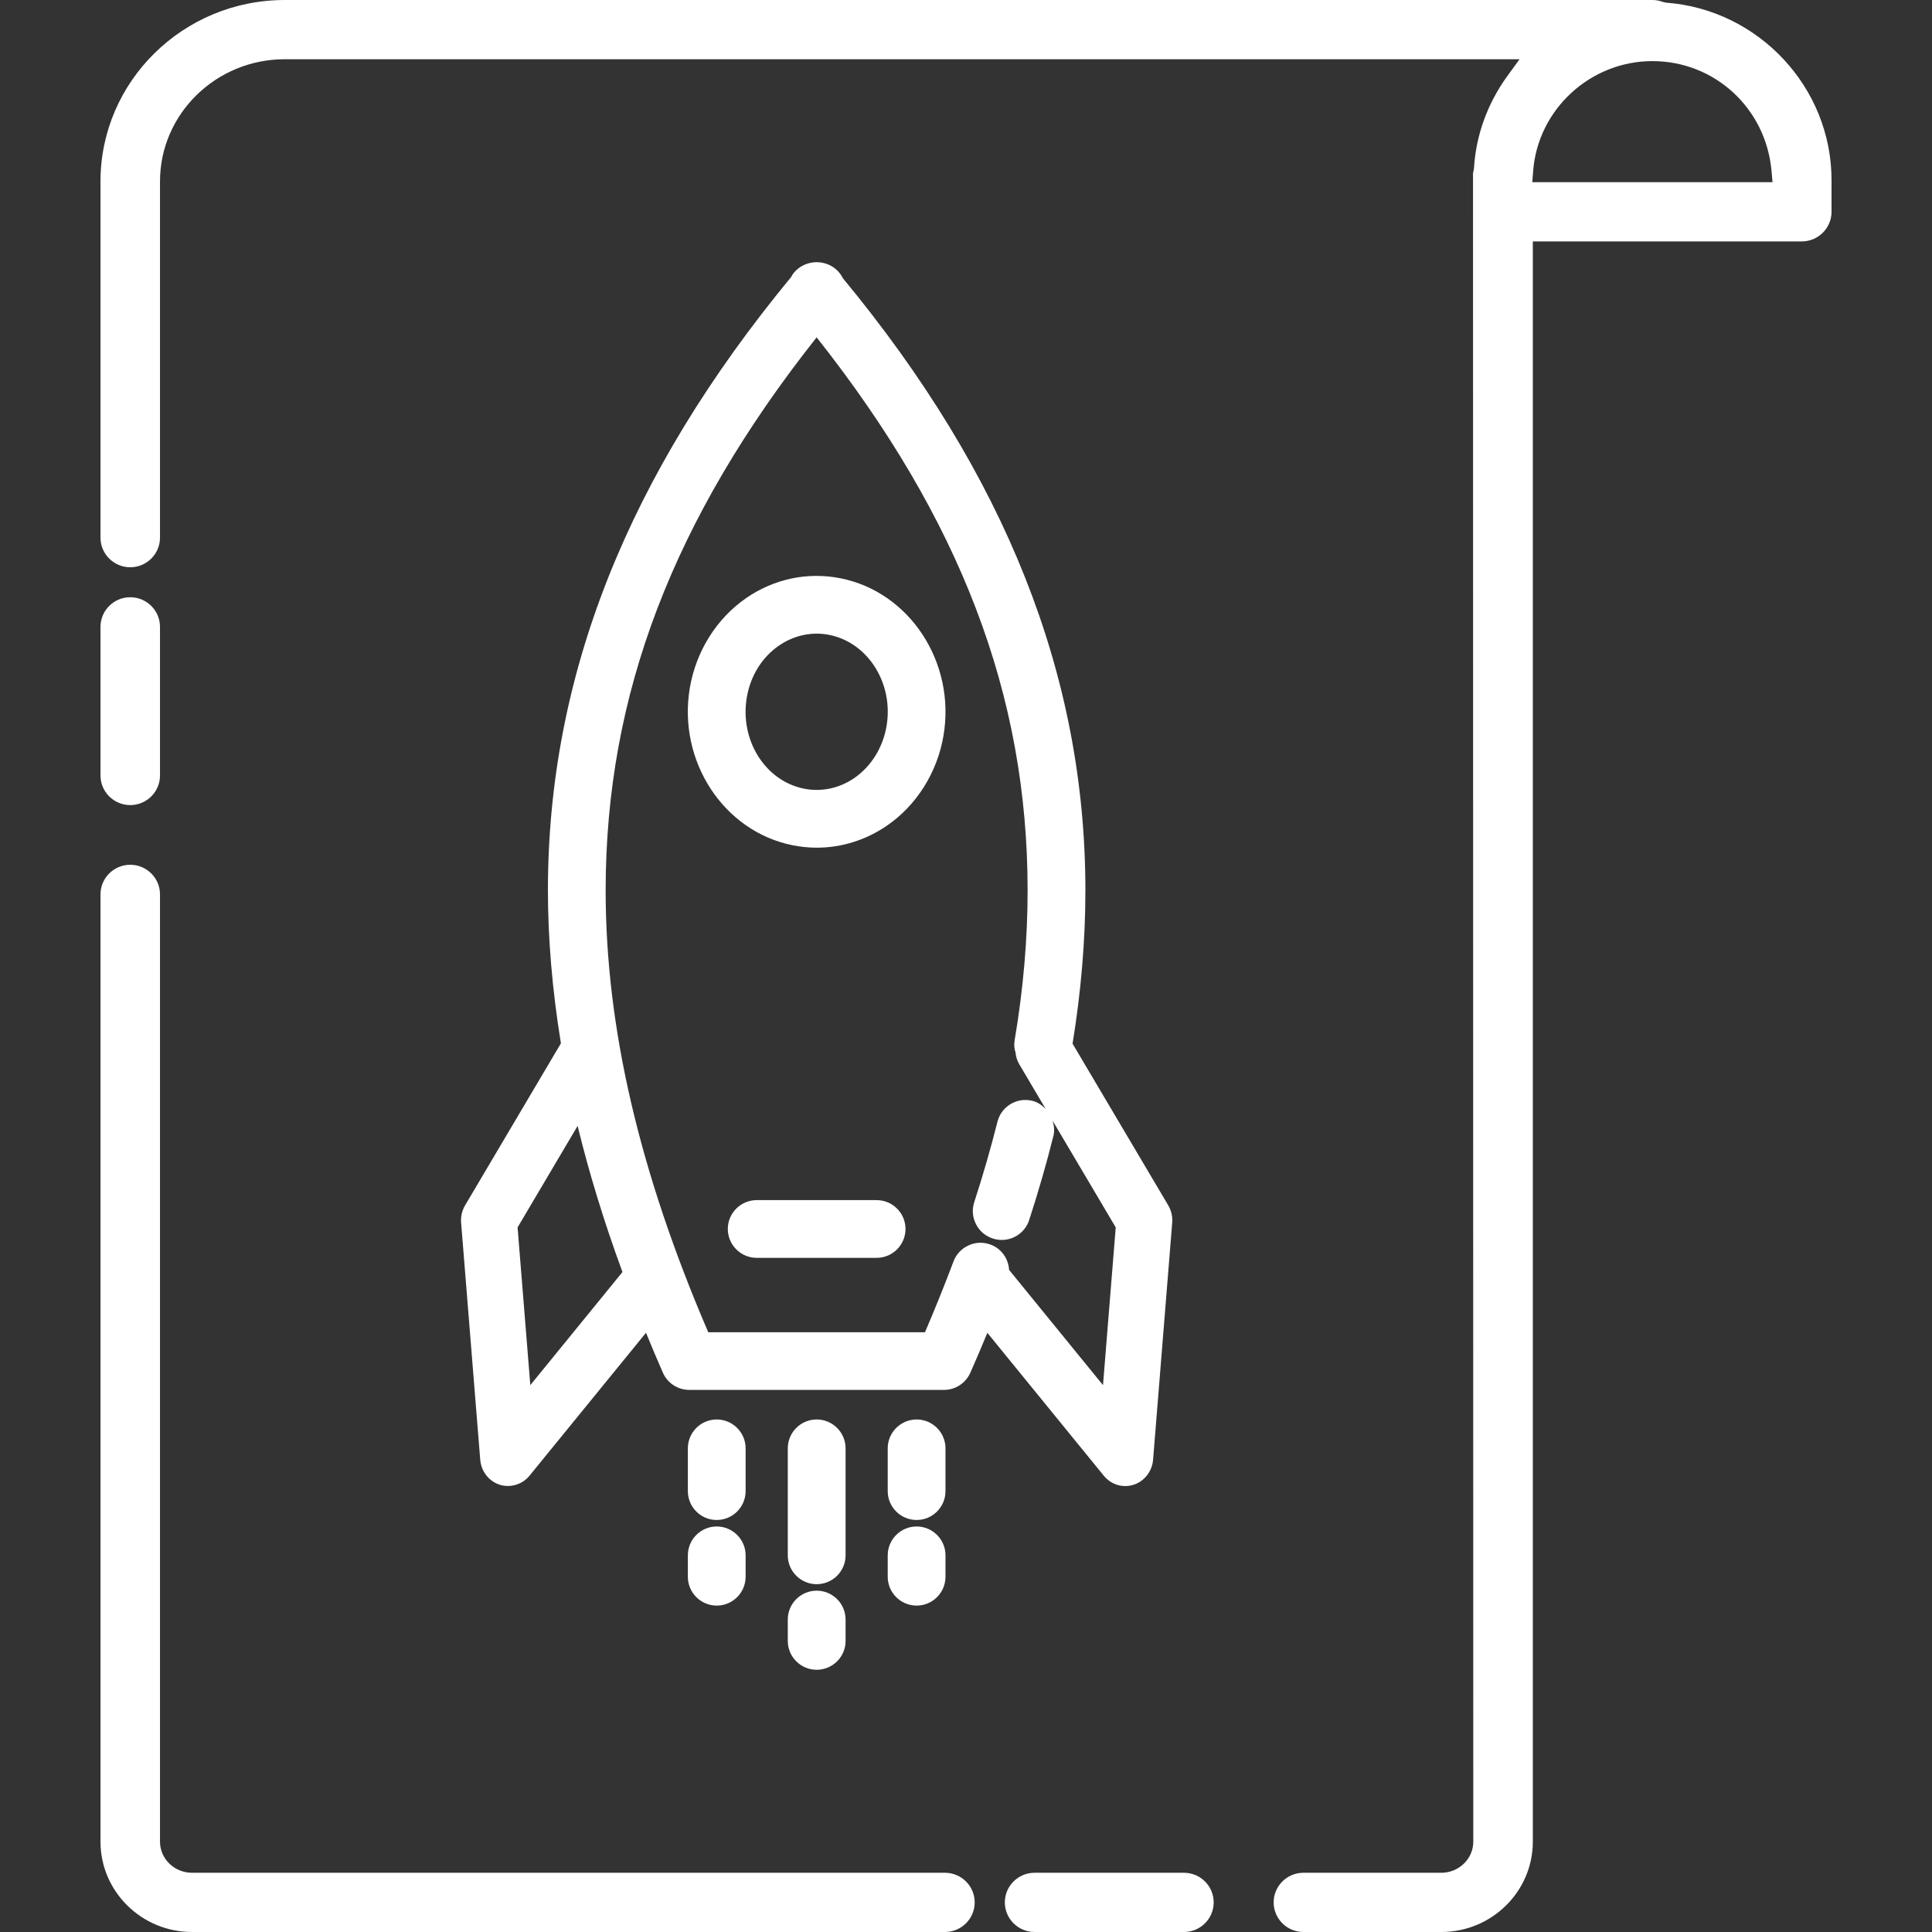 <?xml version="1.0" encoding="utf-8"?>
<!-- Generator: Adobe Illustrator 25.2.3, SVG Export Plug-In . SVG Version: 6.00 Build 0)  -->
<svg version="1.1" id="Ebene_1" xmlns="http://www.w3.org/2000/svg" xmlns:xlink="http://www.w3.org/1999/xlink" x="0px" y="0px"
	 viewBox="0 0 70 70" style="enable-background:new 0 0 70 70;" xml:space="preserve">
<rect x="0" y="0" width="70" height="70" fill="#333333" stroke="none"/>
<style type="text/css">
	.st0{fill:#FFFFFF;}
</style>
<g>
	<g>
		<path class="st0" d="M38.861,37.814c0.309-1.892,0.465-3.76,0.465-5.553c0-7.766-2.885-15.039-8.788-22.182
			c-0.065-0.131-0.155-0.245-0.269-0.339c-0.185-0.153-0.426-0.239-0.68-0.241c-0.001,0-0.003,0-0.004,0
			c-0.242,0-0.495,0.09-0.678,0.241c-0.114,0.094-0.204,0.208-0.234,0.286c-5.936,7.194-8.821,14.467-8.821,22.233
			c0,1.755,0.158,3.619,0.471,5.543l-3.471,5.868c-0.113,0.192-0.163,0.41-0.145,0.631l0.692,8.582
			c0.033,0.421,0.307,0.777,0.695,0.908c0.383,0.128,0.826,0,1.088-0.32l4.224-5.183
			c0.196,0.479,0.397,0.96,0.612,1.448c0.167,0.379,0.543,0.623,0.957,0.623h9.225c0.414,0,0.789-0.244,0.957-0.622
			c0.214-0.484,0.419-0.966,0.617-1.446l4.221,5.18c0.193,0.236,0.475,0.372,0.775,0.372
			c0.107,0,0.213-0.018,0.313-0.051c0.389-0.13,0.662-0.487,0.696-0.907l0.692-8.582
			c0.019-0.222-0.031-0.441-0.144-0.632L38.861,37.814z M22.553,46.088l-3.339,4.098l-0.461-5.715l2.175-3.678
			C21.342,42.497,21.887,44.275,22.553,46.088z M36.762,37.692c-0.026,0.154-0.013,0.313,0.03,0.429
			c0.017,0.167,0.062,0.31,0.137,0.438l0.96,1.623c-0.134-0.137-0.289-0.249-0.48-0.296
			c-0.272-0.069-0.554-0.028-0.795,0.117c-0.239,0.144-0.408,0.372-0.475,0.643
			c-0.242,0.962-0.525,1.942-0.84,2.91c-0.087,0.265-0.064,0.548,0.063,0.798s0.344,0.434,0.609,0.519
			c0.106,0.035,0.215,0.052,0.324,0.052c0.455,0,0.855-0.291,0.995-0.723c0.334-1.029,0.63-2.055,0.878-3.048
			c0.046-0.185,0.024-0.371-0.03-0.549l2.287,3.865l-0.461,5.716l-3.403-4.176
			c-0.024-0.412-0.282-0.771-0.667-0.915c-0.262-0.099-0.546-0.089-0.801,0.027
			c-0.255,0.116-0.449,0.324-0.547,0.585c-0.315,0.839-0.662,1.7-1.032,2.562h-7.853
			c-2.501-5.817-3.717-11.055-3.717-16.009c0-7.07,2.431-13.445,7.644-20.038
			c5.214,6.594,7.644,12.97,7.644,20.038C37.233,34.017,37.075,35.845,36.762,37.692z"/>
		<path class="st0" d="M27.04,21.666c-1.07,0.736-1.815,1.918-2.044,3.244c-0.457,2.657,1.219,5.222,3.735,5.718
			c0.285,0.056,0.576,0.085,0.864,0.085c0.902,0,1.782-0.277,2.543-0.8c1.07-0.735,1.815-1.918,2.044-3.244
			c0.458-2.657-1.218-5.222-3.735-5.718C29.26,20.717,28.05,20.971,27.04,21.666z M27.059,25.265
			c0.135-0.785,0.55-1.452,1.167-1.876c0.41-0.282,0.881-0.431,1.361-0.431c0.153,0,0.306,0.015,0.456,0.045
			c1.411,0.278,2.343,1.764,2.077,3.312c-0.133,0.774-0.559,1.457-1.167,1.875
			c-0.543,0.372-1.189,0.51-1.817,0.386C27.725,28.298,26.793,26.813,27.059,25.265z"/>
		<path class="st0" d="M25.968,55.307c-0.577,0-1.046,0.469-1.046,1.046v0.775c0,0.577,0.469,1.046,1.046,1.046
			c0.577,0,1.047-0.469,1.047-1.046V56.353C27.015,55.776,26.545,55.307,25.968,55.307z"/>
		<path class="st0" d="M25.968,51.43c-0.577,0-1.046,0.469-1.046,1.046v1.55c0,0.577,0.469,1.046,1.046,1.046
			c0.577,0,1.047-0.469,1.047-1.046v-1.55C27.015,51.9,26.545,51.43,25.968,51.43z"/>
		<path class="st0" d="M29.59,57.633c-0.577,0-1.047,0.469-1.047,1.045v0.776c0,0.577,0.469,1.045,1.047,1.045
			s1.047-0.469,1.047-1.045v-0.776C30.636,58.102,30.167,57.633,29.59,57.633z"/>
		<path class="st0" d="M29.59,51.43c-0.577,0-1.047,0.469-1.047,1.046v3.877c0,0.577,0.469,1.045,1.047,1.045
			s1.047-0.469,1.047-1.045v-3.877C30.636,51.9,30.167,51.43,29.59,51.43z"/>
		<path class="st0" d="M33.211,55.307c-0.577,0-1.047,0.469-1.047,1.046v0.775c0,0.577,0.469,1.046,1.047,1.046
			c0.577,0,1.046-0.469,1.046-1.046V56.353C34.257,55.776,33.788,55.307,33.211,55.307z"/>
		<path class="st0" d="M33.211,51.43c-0.577,0-1.047,0.469-1.047,1.046v1.55c0,0.577,0.469,1.046,1.047,1.046
			c0.577,0,1.046-0.469,1.046-1.046v-1.55C34.257,51.9,33.788,51.43,33.211,51.43z"/>
		<path class="st0" d="M31.762,43.483h-4.346c-0.577,0-1.046,0.469-1.046,1.045s0.469,1.046,1.046,1.046h4.346
			c0.577,0,1.046-0.469,1.046-1.046S32.339,43.483,31.762,43.483z"/>
	</g>
	<g>
		<path class="st0" d="M4.719,31.332c-0.595,0-1.078,0.481-1.078,1.073v34.322C3.641,68.532,5.129,70,6.958,70h27.279
			c0.595,0,1.078-0.481,1.078-1.073s-0.484-1.073-1.078-1.073H6.958c-0.64,0-1.161-0.506-1.161-1.127V32.405
			C5.797,31.814,5.313,31.332,4.719,31.332z"/>
		<g>
			<path class="st0" d="M4.719,21.639c-0.595,0-1.078,0.482-1.078,1.073v5.385c0,0.592,0.484,1.073,1.078,1.073
				c0.594,0,1.078-0.481,1.078-1.073v-5.385C5.797,22.12,5.313,21.639,4.719,21.639z"/>
			<path class="st0" d="M42.896,67.854h-5.411c-0.595,0-1.078,0.481-1.078,1.073S36.89,70,37.485,70h5.411
				c0.595,0,1.078-0.481,1.078-1.073S43.491,67.854,42.896,67.854z"/>
			<path class="st0" d="M47.225,70h4.995c1.829,0,3.317-1.468,3.317-3.273V8.747h9.744c0.595,0,1.079-0.482,1.079-1.073
				V6.527c0-3.356-2.636-6.182-6.001-6.432L60.251,0.071C60.128,0.024,60,0,59.87,0H10.317
				C6.636,0,3.641,2.949,3.641,6.573v12.907c0,0.592,0.484,1.073,1.078,1.073c0.594,0,1.078-0.481,1.078-1.073V6.573
				c0-2.441,2.028-4.427,4.52-4.427h44.74l-0.438,0.602c-0.727,1-1.147,2.163-1.215,3.364l-0.034,0.168
				l0.01,60.447c0,0.621-0.521,1.127-1.16,1.127h-4.995c-0.594,0-1.078,0.481-1.078,1.073S46.631,70,47.225,70z
				 M55.549,6.192c0.173-2.23,2.071-3.978,4.321-3.978c2.256,0,4.11,1.708,4.315,3.973l0.037,0.413h-8.704
				L55.549,6.192z"/>
		</g>
	</g>
</g>
</svg>
